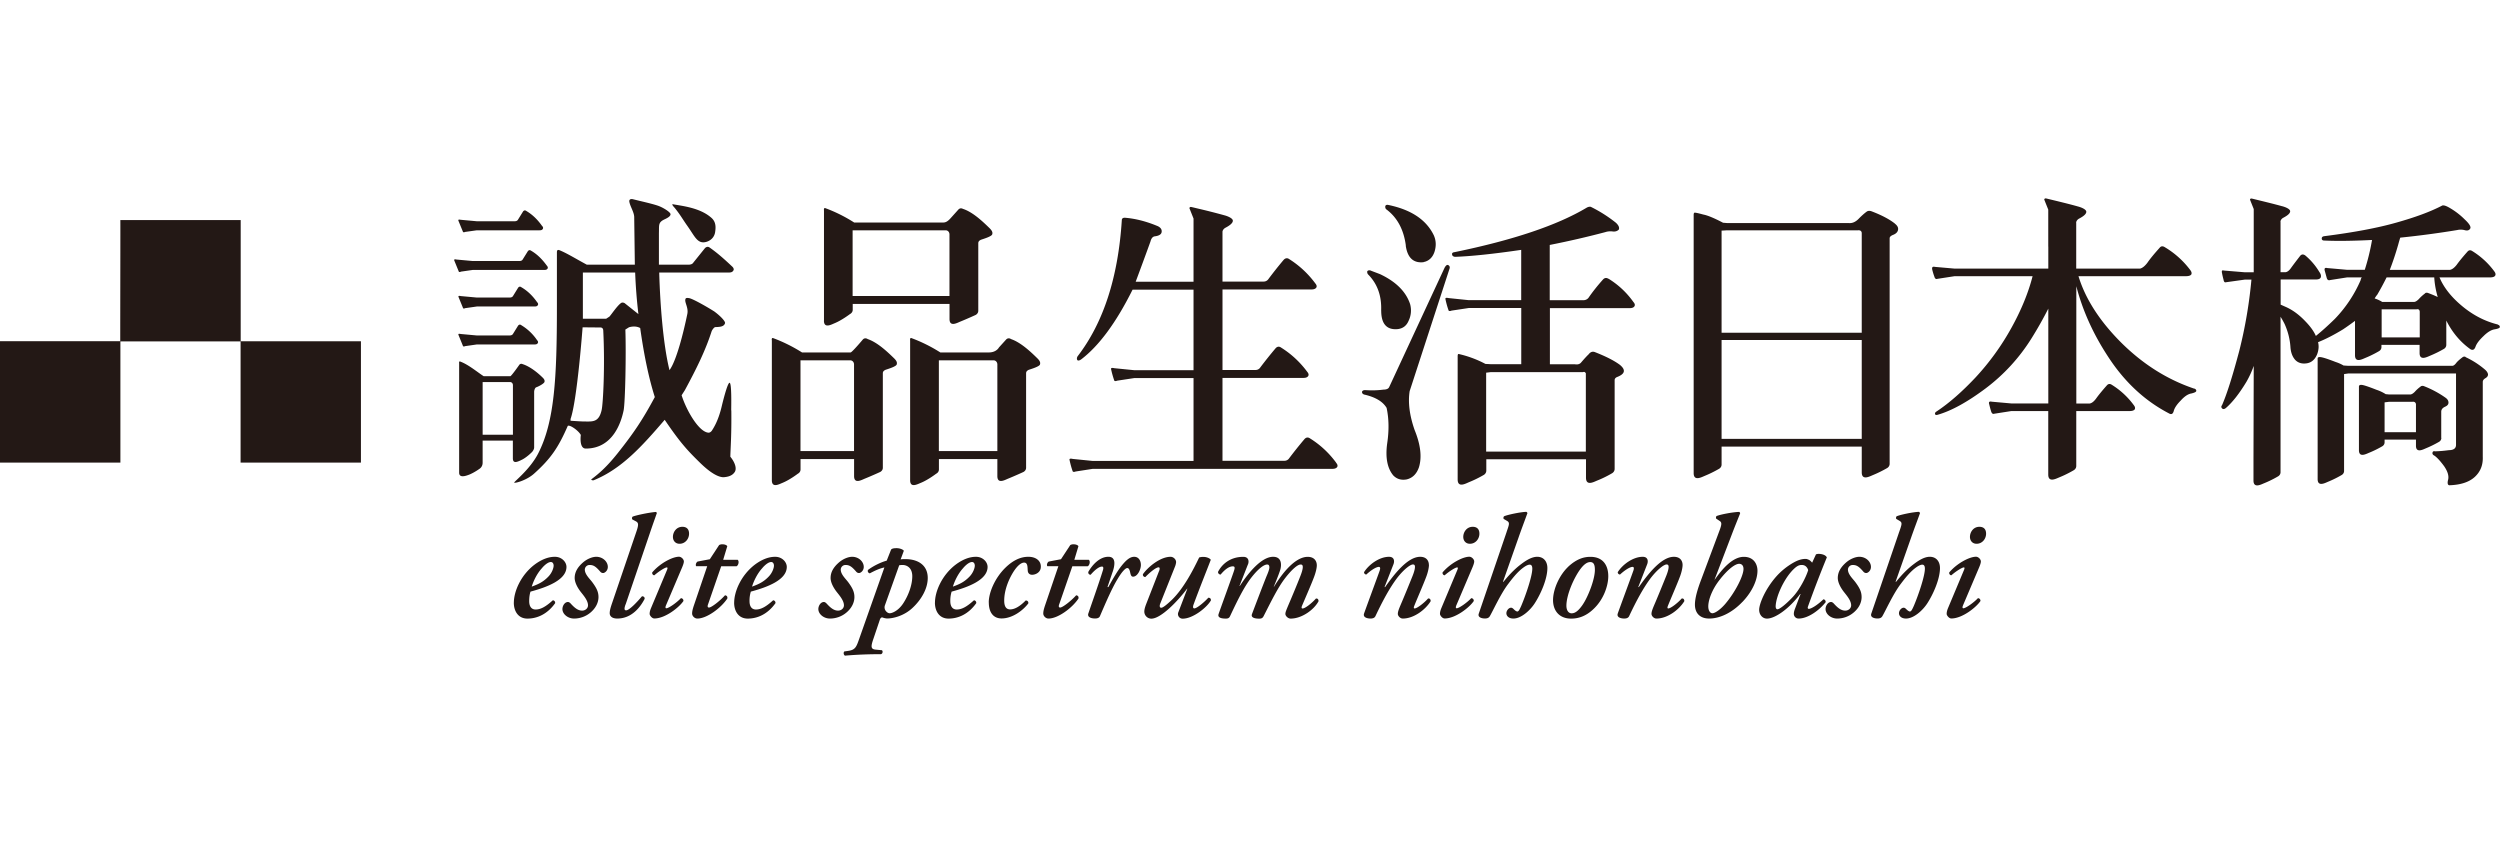 <svg width="189" height="65" viewBox="0 0 189 65" fill="none" xmlns="http://www.w3.org/2000/svg"><g clip-path="url(#clip0_3661_26739)" fill="#231815"><path d="M34.84 20.536l.893-.128h5.416c.139 0 .198-.032.25-.107.032-.064.016-.14-.06-.22-.318-.44-.691-.836-1.176-1.12-.111-.075-.17-.06-.25.017l-.401.643c-.044.08-.14.112-.25.112h-3.529l-1.22-.112c-.142-.032-.186-.016-.174.064l.33.808c.015.075.079.095.17.047v-.004zm.317 5.633l.89-.128h4.363c.143 0 .206-.032.25-.108.036-.064.016-.144-.06-.22a3.772 3.772 0 00-1.176-1.12c-.107-.08-.17-.063-.25.017l-.397.64c-.048.08-.144.111-.25.111h-2.48l-1.22-.112c-.143-.032-.186-.012-.17.064l.33.808c.015.076.079.096.17.048zm4.271-4.445c-.107-.08-.17-.064-.25.016l-.397.643c-.048.08-.143.112-.25.112h-2.48l-1.22-.112c-.143-.032-.186-.012-.17.064l.33.804c.015.08.079.095.17.047l.89-.127h4.362c.144 0 .207-.032.25-.108.037-.064.017-.144-.059-.22-.31-.444-.691-.836-1.176-1.12zm64.991 1.75c0 1.008.413 1.48 1.243 1.407.397-.044.672-.255.831-.635a1.79 1.79 0 00.111-1.255c-.31-.94-1.065-1.695-2.277-2.267-.389-.148-.639-.24-.743-.284-.103-.016-.175.008-.218.068a.282.282 0 00.063.24c.7.704 1.029 1.615.986 2.73l.004-.004zm-86.227-6.839H9.098c.008.184-.008 6.04-.008 9.162H0v9.177h9.102V25.81h9.086v9.165h9.099v-9.177h-9.09v-9.162h-.005zm88.082 1.93c.131.928.584 1.344 1.355 1.256 0-.016.024-.024.067-.024.362-.1.612-.352.747-.744.143-.443.131-.859-.043-1.255-.569-1.187-1.725-1.954-3.473-2.31-.103-.012-.167.016-.198.092-.012.1.007.184.067.24.83.611 1.327 1.53 1.486 2.746h-.008zm-43.985 5.673c0 .62.568.296.802.2.557-.228 1.164-.692 1.164-.692s.211-.096.211-.327v-.444h7.318v1.143c0 .62.572.296.803.2.556-.224 1.164-.504 1.164-.504s.207-.092.207-.324v-5.092c0-.136.067-.208.202-.272.27-.092.83-.26.854-.42.048-.155-.04-.291-.202-.455-.465-.452-1.244-1.212-2.015-1.46-.135-.071-.246-.043-.337.045l-.545.607c-.186.212-.361.38-.6.38h-6.738a11.35 11.35 0 00-2.193-1.091c-.067-.024-.111.048-.091.188v8.322l-.004-.004zm2.17-6.827h7.027c.187 0 .294.151.294.311v4.657h-7.322v-4.968zm-29.473.075c.016.08.08.096.171.049l.89-.124h4.748c.139 0 .203-.036.246-.112.032-.064.02-.144-.063-.22-.31-.44-.688-.832-1.172-1.12-.112-.08-.175-.063-.255.017l-.397.64c-.048.08-.14.111-.25.111h-2.86l-1.22-.112c-.144-.032-.187-.012-.171.064l.33.804.003.003zm17.009-.363c.544.76.743 1.375 1.442 1.151.338-.116.552-.356.62-.68.063-.383.091-.811-.278-1.13-.89-.788-2.3-.9-2.925-1.028-.095.024.112.228.171.3.453.567.58.84.97 1.383v.004zm3.285 13.906c0-.296.044-2.046-.119-2.09-.159-.044-.548 1.563-.608 1.818-.254 1.064-.611 1.611-.746 1.815-.092.112-.18.148-.27.136-.728-.08-1.654-1.707-2.007-2.826l.25-.392c.858-1.587 1.542-2.962 2.018-4.44.024-.073.16-.293.27-.32.275-.016.66 0 .744-.296.043-.156-.43-.612-.819-.892-.651-.411-1.625-.951-1.879-.999-.258-.048-.286.008-.306.116-.036.24.246.623.155 1.071-.29 1.415-.83 3.562-1.35 4.253-.474-1.914-.708-4.944-.776-7.379h5.249c.202 0 .294-.044.361-.16.048-.067.024-.183-.091-.291-.584-.548-1.08-.996-1.689-1.427-.15-.108-.25-.068-.361.02l-.89 1.107c-.068.112-.203.156-.362.156h-2.24v-2.383c.02-.611-.068-.811.425-1.043.238-.112.453-.232.453-.388 0-.155-.557-.507-.95-.643-.477-.164-1.267-.332-1.895-.492-.199-.044-.294.044-.27.188.067.384.39.82.37 1.227l.047 3.534h-3.631c-.815-.436-1.514-.876-2.102-1.108-.115-.02-.159.024-.159.184v4.078c0 5.44-.179 8.726-1.426 11.14-.628 1.211-1.852 2.139-1.804 2.183.068.067.961-.184 1.514-.688 1.283-1.155 1.831-1.987 2.538-3.602.16-.107.823.368.986.688 0 0-.147 1.027.373 1.027 2.09 0 2.694-2.058 2.865-2.898.119-.615.194-4.225.13-6.1l.275-.172c.54-.155.846.06.846.06.31 2.211.688 3.91 1.105 5.217-.922 1.715-1.585 2.706-2.825 4.265-.803 1.003-1.375 1.503-1.967 1.947-.055.048.096.108.183.072 2.118-.868 3.64-2.567 5.356-4.565 1.176 1.739 1.748 2.342 2.646 3.222.822.811 1.418 1.119 1.803 1.119.314-.024.648-.096.843-.392.175-.26.023-.727-.33-1.16.02-.787.095-1.598.075-3.493l-.008-.004zm-9.793-.044c-.21.96-.691.88-1.291.88-.219 0-.64-.028-1.061-.056v-.136c.497-1.391.91-6.927.91-6.927l1.31.012s.24-.04.251.227c.14 2.75-.016 5.537-.119 6zm1.712-8.078c-.091-.044-.178-.044-.246 0-.294.208-.7.827-.878 1.027l-.246.16h-1.764v-3.49h3.953a39 39 0 00.246 3.142l-1.06-.843-.005.004zm-7.83 11.888c.409-.164.858-.628.858-.628s.155-.168.155-.34v-4.18c-.004-.1.043-.313.15-.365.2-.067.617-.295.632-.415.032-.116-.035-.224-.155-.336-.341-.336-.921-.816-1.49-1-.099-.047-.186-.031-.25.037 0 0-.612.875-.691.875H36.57c-.425-.264-1.144-.883-1.791-1.115-.052-.02-.084.032-.068.136v8.27c0 .456.588.212.763.148.41-.168.775-.44.775-.44s.238-.132.238-.46v-1.67h2.285v1.339c0 .463.42.22.592.152l.003-.008zm-.592-1.927h-2.289v-3.985h2.07c.14 0 .219.116.219.236v3.753-.004zm37.632-7.251c-.135-.068-.246-.044-.338.044l-.548.604c-.091.163-.334.38-.763.38h-3.67a11.648 11.648 0 00-2.193-1.088c-.068-.024-.111.048-.091.184v10.565c0 .615.572.291.802.2.556-.224 1.164-.692 1.164-.692s.21-.092.21-.324v-.787H75.4v1.287c0 .623.568.296.802.2.553-.224 1.16-.504 1.16-.504s.211-.092.211-.324v-7.13c0-.137.064-.205.199-.273.274-.092.834-.26.854-.42.043-.155-.04-.291-.203-.451-.46-.452-1.243-1.207-2.01-1.46l-.004-.011zm-1.01 8.486h-4.421V27.24h4.128c.187 0 .294.156.294.312v6.551zm-9.825-8.486c-.135-.068-.25-.044-.337.044 0 0-.827.983-.93.983h-3.675a11.843 11.843 0 00-2.193-1.087c-.068-.024-.115.048-.087.184v10.565c0 .615.568.291.798.2.556-.224 1.164-.692 1.164-.692s.207-.092.207-.324v-.787h4.048v1.287c0 .623.564.296.799.2.556-.224 1.164-.504 1.164-.504s.21-.092.21-.324v-7.13c-.003-.137.064-.205.2-.273.273-.092.83-.26.853-.42.044-.155-.04-.291-.202-.451-.465-.452-1.244-1.207-2.014-1.46l-.004-.011zm-1.009 8.486h-4.048V27.24h3.754c.187 0 .294.156.294.312v6.551zm57.029-13.03c-.147-.089-.278-.073-.393.043-.41.456-.783.923-1.117 1.407a.49.49 0 01-.365.172h-2.559v-4.177c1.41-.28 2.809-.6 4.196-.968a1.25 1.25 0 01.588-.047c.19.015.333-.037.441-.152.055-.148-.016-.316-.219-.508a10.48 10.48 0 00-1.903-1.207c-.087-.02-.187 0-.302.06-2.229 1.335-5.562 2.454-9.988 3.365-.147.016-.215.072-.195.176.012.104.084.16.219.18 1.239-.044 2.908-.22 5.006-.527v3.801h-3.977l-1.51-.156c-.191-.044-.27-.012-.238.092.059.276.131.544.218.792.016.1.095.123.242.063l1.292-.195h3.977v4.245h-2.317l-.393-.02a8.114 8.114 0 00-2.01-.748c-.06-.016-.088.044-.088.176v9.306c0 .66.608.311.855.207.592-.235 1.088-.531 1.088-.531s.223-.096.223-.352v-.851h7.536v1.395c0 .66.608.312.855.212.592-.232 1.088-.532 1.088-.532s.223-.1.223-.348v-6.7c0-.107.055-.183.175-.239.615-.236.687-.54.218-.927-.437-.324-1.073-.644-1.903-.968-.175-.056-.326 0-.461.18-.099.088-.298.3-.588.64-.099.1-.25.14-.437.108h-1.899v-4.245h6.031c.191 0 .314-.052.369-.156.044-.088.02-.188-.087-.308a6.402 6.402 0 00-1.879-1.759h-.012zm-1.919 7.062c.083-.044.159-.012.215.088v5.916h-7.537v-5.964l.329-.04h6.997-.004zm-13.095 1.407l2.992-9.193c.059-.148.027-.248-.088-.308-.087-.044-.183.028-.282.22l-4.176 8.994c-.055.131-.202.2-.437.2-.405.055-.85.071-1.33.04-.148-.013-.243.023-.287.111-.015.1.036.176.151.22.847.192 1.415.524 1.705 1.011.175.808.191 1.703.044 2.683-.147 1.07.007 1.874.456 2.418.263.276.6.38 1.006.308.449-.104.766-.412.941-.928.231-.76.123-1.698-.33-2.81-.389-1.115-.512-2.106-.369-2.97l.004.004zm-5.574 5.428a7.092 7.092 0 00-1.967-1.826c-.147-.1-.282-.092-.413.044-.41.483-.795.967-1.16 1.45a.425.425 0 01-.37.197H92.42V28.57h6.119c.19 0 .313-.052.37-.16.043-.088.015-.188-.088-.308a7.183 7.183 0 00-1.967-1.823c-.143-.103-.286-.091-.413.044-.41.484-.795.968-1.16 1.451a.417.417 0 01-.37.196h-2.49v-6.087h6.73c.186 0 .31-.053.369-.156.044-.088.012-.192-.087-.308a7.236 7.236 0 00-1.963-1.827c-.143-.104-.286-.088-.417.044a30.52 30.52 0 00-1.156 1.455.432.432 0 01-.374.196H92.42v-3.77c.008-.107.096-.235.239-.307.218-.116.544-.312.544-.524 0-.088-.084-.168-.207-.24a1.856 1.856 0 00-.425-.168 51.773 51.773 0 00-1.963-.5c-.182-.043-.361-.087-.536-.127-.12-.028-.167.06-.143.112l.302.76V21.3h-4.374c.318-.852.691-1.859 1.116-3.034.06-.236.16-.364.306-.396.35-.04.532-.16.544-.352.016-.175-.08-.311-.282-.415-.874-.368-1.7-.576-2.47-.64-.176-.012-.263.052-.263.2-.278 4.313-1.39 7.735-3.341 10.273-.06.1-.068.196-.024.284.06.06.15.044.286-.044 1.35-1.023 2.65-2.782 3.893-5.276h4.609v6.087H85.75l-1.51-.152c-.191-.044-.27-.012-.239.088.06.28.135.544.219.792.016.1.095.124.238.064l1.291-.196h4.482v6.264h-7.628l-1.506-.152c-.19-.044-.27-.016-.238.088.06.28.13.543.218.795.016.1.096.124.243.068l1.287-.2h18.117c.19 0 .314-.052.373-.152.044-.088.016-.192-.087-.307l-.004-.017zm42.249-18.067c-.409-.324-.997-.636-1.76-.927-.163-.06-.294-.044-.398.043-.162.12-.361.296-.592.532-.234.236-.484.34-.746.312h-9.19l-.306-.024c-.675-.356-1.172-.56-1.494-.62-.425-.116-.651-.164-.683-.132-.028.029-.044.08-.044.156v19.523c0 .64.604.304.838.208a8.846 8.846 0 001.053-.516s.219-.096.219-.34v-1.355h10.596v1.947c0 .64.604.304.838.208a8.95 8.95 0 001.053-.516s.218-.096.218-.34V18.01c0-.104.096-.192.287-.264.206-.088.321-.211.349-.375.028-.164-.051-.316-.242-.464l.004-.004zm-2.507 16.277h-10.596v-7.475h10.596v7.475zm0-8.027h-10.596v-7.718l.417-.024h9.893c.175-.016.27.051.286.2v7.542zm25.113 4.221c-2.006-.68-3.834-1.826-5.475-3.45-1.64-1.634-2.725-3.317-3.253-5.044h8.112c.219 0 .358-.044.418-.132.043-.088.023-.192-.064-.312a6.642 6.642 0 00-1.935-1.746c-.163-.104-.294-.088-.397.044-.409.455-.719.831-.922 1.127-.191.252-.373.4-.548.444h-4.835V16.87c-.024-.112.071-.272.234-.352.211-.112.528-.3.528-.507 0-.164-.313-.316-.611-.396-.704-.2-1.613-.416-2.42-.612-.115-.024-.163.06-.139.108l.294.736v2.79h.004v1.67h-7.08l-1.494-.131c-.175-.044-.242.028-.198.22.043.175.095.347.155.507.043.164.123.22.242.176l1.295-.2h5.892c-.322 1.255-.85 2.542-1.581 3.87a19.04 19.04 0 01-2.726 3.78c-1.041 1.108-2.03 1.968-2.968 2.587-.087.06-.119.12-.099.188.024.068.084.084.187.056 1.041-.296 2.249-.96 3.627-1.99a14 14 0 003.473-3.782c.453-.723.878-1.475 1.275-2.255v7.168h-2.793l-1.474-.132c-.191-.044-.258.024-.199.2.044.191.092.367.143.531.052.164.135.22.251.176l1.275-.2h2.793v4.8c0 .64.604.305.842.209.576-.232 1.057-.52 1.057-.52s.219-.096.219-.34v-4.149h4.024c.207 0 .338-.044.398-.132.043-.088.023-.192-.068-.308a5.942 5.942 0 00-1.669-1.546c-.131-.088-.25-.08-.353.023-.366.412-.644.752-.835 1.02-.174.236-.345.36-.504.376h-.989v-8.87c.468 1.814 1.259 3.577 2.375 5.284 1.244 1.93 2.793 3.378 4.637 4.333.175.104.294.04.354-.188.059-.228.234-.491.528-.787.278-.308.54-.488.791-.532.262-.06.393-.128.385-.212-.008-.08-.064-.136-.163-.164h-.016zm22.984-4.84c-.965-.236-1.863-.696-2.694-1.383-.83-.688-1.402-1.411-1.724-2.179h3.802c.219 0 .354-.044.405-.132.052-.088.032-.192-.055-.312a5.906 5.906 0 00-1.673-1.546c-.131-.088-.25-.08-.349.024-.366.411-.644.751-.835 1.019-.175.22-.345.348-.504.376h-4.549c.234-.604.445-1.24.635-1.903.06-.22.112-.4.155-.532a69.776 69.776 0 004.311-.575c.191-.044.381-.04.572.012.191.052.326.012.405-.12.08-.132-.063-.368-.429-.708a5.429 5.429 0 00-1.057-.82c-.337-.207-.556-.271-.659-.2-.85.444-1.995.868-3.429 1.272-1.434.408-3.254.747-5.451 1.027-.131.016-.198.072-.198.176s.063.156.198.156c.966.044 2.169.028 3.604-.044a16.546 16.546 0 01-.549 2.255h-1.342l-1.494-.132c-.175-.044-.239.024-.187.212.052.183.099.355.143.52.044.163.131.219.262.175l1.276-.2h1.12a.338.338 0 00-.087.2 9.813 9.813 0 01-1.959 2.942c-.529.516-1.005.943-1.43 1.283-.147-.34-.402-.7-.771-1.083-.469-.5-.966-.872-1.494-1.107-.163-.072-.294-.132-.397-.176v-1.903h2.658c.206 0 .329-.052.373-.156.044-.116.008-.256-.111-.42a4.93 4.93 0 00-1.057-1.239c-.163-.116-.302-.096-.417.068-.31.4-.537.7-.684.908-.119.163-.242.26-.373.287h-.397v-3.785c-.024-.108.067-.26.222-.336.203-.108.505-.288.505-.483 0-.144-.251-.276-.513-.356-.02-.008-.039-.016-.063-.02h-.012c-.672-.188-1.542-.396-2.309-.584-.107-.024-.154.056-.131.104l.274.688v4.78h-.683l-1.581-.131c-.131-.044-.175.024-.131.2.028.163.067.323.111.487.028.164.087.228.175.2l1.43-.2h.505a35 35 0 01-.922 5.396c-.501 1.887-.93 3.25-1.299 4.093-.072.088-.072.168 0 .244.075.076.167.068.286-.024.496-.427 1.017-1.09 1.561-1.99.219-.384.401-.78.548-1.196l-.019 7.004v1.659c0 .62.584.295.814.203.556-.223 1.021-.503 1.021-.503s.211-.092.211-.328V23.946c.103.164.206.348.31.552.25.56.397 1.135.437 1.726.027.428.155.76.373.996.219.22.513.304.878.244.35-.06.608-.288.771-.688.119-.324.139-.627.067-.907.557-.22 1.188-.544 1.892-.972.31-.207.607-.42.901-.64v2.599c0 .604.569.288.795.196.544-.22.997-.492.997-.492s.207-.092.207-.32v-.167h2.884v.615c0 .612.576.292.803.2a8.75 8.75 0 001.009-.496s.207-.091.207-.323v-1.835c.453.9 1.06 1.623 1.823 2.166.175.104.306.04.386-.188.079-.227.274-.491.584-.783.306-.308.592-.488.858-.532.262-.043.397-.103.397-.175 0-.088-.052-.148-.155-.176l.012-.012zm-9.321-1.971c.06-.104.124-.2.199-.288.25-.427.485-.863.703-1.303h3.604c.028.488.115.98.262 1.483-.25-.12-.497-.22-.747-.312-.103-.028-.175-.016-.218.044-.175.132-.33.272-.461.42-.147.148-.27.22-.374.22h-2.396a2.418 2.418 0 00-.572-.264zm3.409 2.942h-2.88v-2.122h2.638c.147-.028.226.027.242.175v1.947zm3.473 1.483a.21.21 0 00-.243.024c-.234.176-.397.324-.484.444-.104.132-.199.2-.286.2h-7.871l-.35-.024a2.977 2.977 0 00-.592-.264c-.496-.192-.85-.312-1.056-.356-.219-.044-.322-.008-.31.112v9.098c0 .603.572.288.794.195.545-.22.997-.491.997-.491s.207-.092.207-.32V28.28l.306-.044h8.157v5.397c0 .263-.183.4-.549.4a9.116 9.116 0 01-1.033.087c-.119-.028-.182.008-.198.112-.016.088.035.164.155.22.206.148.445.412.727.795.262.384.365.716.306.996-.076.28-.044.427.087.443.85-.028 1.486-.236 1.911-.62.441-.399.644-.915.616-1.546v-5.64c0-.116.067-.212.199-.288.131-.076.198-.168.198-.288-.016-.116-.087-.236-.218-.352a6.398 6.398 0 00-1.474-.951l.004-.012zm-1.848 6.116v-1.979c0-.164.096-.288.286-.376.175-.075.262-.175.262-.311s-.067-.252-.198-.352a7.557 7.557 0 00-1.693-.907c-.103-.016-.175 0-.218.044-.163.12-.31.251-.441.4-.147.147-.27.211-.374.2h-1.561l-.262-.025a3.097 3.097 0 00-.704-.332c-.484-.192-.822-.308-1.009-.352-.206-.043-.31-.007-.31.113v4.808c0 .588.553.28.771.192.529-.212.97-.476.97-.476s.198-.088.198-.311v-.208h2.372v.467c0 .58.548.276.763.188a8.06 8.06 0 00.957-.471s.199-.088.199-.308l-.008-.004zm-4.283-.432v-2.254l.35-.044h1.76c.147-.016.234.044.262.176v2.122h-2.372zM38.848 45.555c0-.831.516-2.066 1.561-2.866.604-.451 1.12-.595 1.538-.595.528 0 .878.4.878.763 0 .995-1.494 1.54-2.718 1.87-.056.157-.1.409-.1.72 0 .408.176.632.486.632.397 0 .79-.232 1.299-.696.111 0 .198.112.175.22-.592.832-1.363 1.163-2.09 1.163-.727 0-1.033-.595-1.033-1.207l.004-.004zm2.141-2.622c-.405.432-.671 1.02-.79 1.415.56-.2.901-.387 1.251-.751.274-.276.405-.652.405-.832 0-.144-.067-.276-.21-.276-.155 0-.386.132-.66.444h.004zm1.531 3.11c0-.244.174-.532.417-.532.087 0 .167.068.242.156.286.308.529.496.834.496.23 0 .441-.168.441-.4 0-.363-.341-.751-.548-1.015-.31-.4-.46-.776-.46-1.051 0-.464.242-.84.639-1.184.306-.263.703-.42.99-.42.504 0 .877.376.877.764 0 .3-.242.464-.353.464-.1 0-.175-.044-.243-.132-.31-.352-.484-.476-.77-.476a.358.358 0 00-.374.344c0 .364.362.688.56.951.318.432.485.74.473 1.172-.012.375-.199.795-.616 1.139-.33.276-.77.444-1.231.444-.461 0-.879-.332-.879-.72zm4.77-.345c-.1.288-.112.444.043.444.243 0 .827-.62 1.2-1.063.131 0 .219.068.199.2-.306.595-.958 1.483-2.066 1.483-.441 0-.572-.22-.572-.4 0-.18.044-.376.198-.82l1.816-5.34c.199-.575.155-.687-.044-.795l-.254-.132a.171.171 0 01.02-.22c.298-.112 1.22-.308 1.76-.352.02 0 .067.068.067.088-.154.444-.285.796-.583 1.679l-1.78 5.232-.004-.004zm3.055.076c-.044.112-.056.212.032.212.174 0 .778-.42 1.1-.764.12 0 .21.112.187.22-.31.464-1.363 1.315-2.197 1.315-.187 0-.354-.243-.354-.343 0-.124.024-.244.1-.432l1.22-2.91c.043-.112.043-.176-.02-.176-.132 0-.592.288-.946.596-.111 0-.187-.132-.155-.22.592-.696 1.53-1.183 2.022-1.183.155 0 .33.156.362.311.02.088-.024.244-.12.476l-1.231 2.898zm.528-5.184c0-.356.255-.764.716-.764.317 0 .504.176.504.52 0 .4-.298.763-.715.763-.33 0-.505-.244-.505-.52zm3.652 2.211l-.989 2.866c-.068.176-.044.264.067.264.175 0 .815-.488 1.208-.927.131.02.199.088.175.244-.485.731-1.561 1.515-2.264 1.515-.219 0-.398-.2-.398-.376 0-.156.032-.308.131-.608l1.01-2.974h-.835c-.067-.1 0-.288.111-.352l.922-.175.703-1.072a.474.474 0 01.263-.056c.154 0 .31.056.353.144l-.31 1.028h1.1c.132.131.044.42-.087.487h-1.164l.004-.008zm.979 2.754c0-.831.517-2.066 1.561-2.866.604-.451 1.12-.595 1.538-.595.528 0 .878.4.878.763 0 .995-1.494 1.54-2.718 1.87a2.296 2.296 0 00-.099.72c0 .408.175.632.485.632.397 0 .79-.232 1.299-.696.111 0 .199.112.175.22-.592.832-1.363 1.163-2.09 1.163-.727 0-1.033-.595-1.033-1.207l.004-.004zm2.141-2.622c-.405.432-.671 1.02-.79 1.415.56-.2.902-.387 1.251-.751.274-.276.405-.652.405-.832 0-.144-.067-.276-.21-.276-.155 0-.385.132-.66.444h.004zm4.222 3.11c0-.244.175-.532.417-.532.088 0 .163.068.243.156.286.308.528.496.834.496.23 0 .441-.168.441-.4 0-.363-.342-.751-.548-1.015-.31-.4-.461-.776-.461-1.051 0-.464.242-.84.64-1.184.306-.263.703-.42.989-.42.504 0 .878.376.878.764 0 .3-.242.464-.354.464-.1 0-.174-.044-.242-.132-.31-.352-.485-.476-.77-.476a.358.358 0 00-.374.344c0 .364.361.688.56.951.318.432.485.74.473 1.172-.012.375-.199.795-.616 1.139-.33.276-.77.444-1.232.444-.46 0-.878-.332-.878-.72zm6.223-3.75c.112-.024.22-.024.355-.024.965 0 1.692.464 1.692 1.427 0 .807-.485 1.639-1.144 2.254-.616.588-1.43.808-1.935.808a1.29 1.29 0 01-.374-.088c-.087.024-.143.088-.174.2l-.473 1.403c-.21.607-.219.807.175.84l.46.043c.088.068.068.256-.067.3-.902 0-1.824.032-2.726.112-.11-.068-.13-.244-.043-.32l.306-.044c.528-.076.604-.312.814-.907L66.86 42.9c-.353.068-.727.244-1.1.444-.131-.02-.199-.176-.131-.264.35-.264.921-.563 1.406-.695l.33-.832c.067-.088.218-.112.417-.112.262 0 .505.112.548.2l-.242.652h.004zm-1.187 3.461a.445.445 0 00.032.388c.055.088.175.22.33.22.166 0 .627-.168 1-.72.45-.675.704-1.47.704-2.078 0-.608-.373-.852-.747-.852-.111 0-.175.012-.242.024l-1.077 3.018zm3.781-.199c0-.831.516-2.066 1.561-2.866.604-.451 1.12-.595 1.538-.595.528 0 .878.4.878.763 0 .995-1.494 1.54-2.718 1.87a2.29 2.29 0 00-.1.72c0 .408.176.632.486.632.397 0 .79-.232 1.299-.696.11 0 .198.112.174.22-.592.832-1.362 1.163-2.09 1.163-.726 0-1.032-.595-1.032-1.207l.004-.004zm2.145-2.622c-.405.432-.671 1.02-.79 1.415.56-.2.901-.387 1.251-.751.274-.276.405-.652.405-.832 0-.144-.067-.276-.21-.276-.155 0-.386.132-.66.444h.004zm1.921 2.61c0-.731.449-1.826 1.244-2.61.584-.575 1.164-.84 1.748-.84.584 0 .957.313.945.752 0 .432-.405.608-.66.608-.186 0-.317-.112-.329-.312-.024-.244.012-.608-.274-.608-.219 0-.505.22-.815.708-.341.544-.69 1.359-.69 2.166 0 .496.186.664.448.664.33 0 .727-.212 1.176-.675.131 0 .218.087.199.22-.406.543-1.208 1.139-2.023 1.139-.592 0-.965-.42-.965-1.216l-.004.004zm6.322-2.742l-.99 2.866c-.067.176-.043.264.068.264.175 0 .815-.488 1.208-.927.131.02.199.088.175.244-.485.731-1.561 1.515-2.265 1.515-.218 0-.397-.2-.397-.376 0-.156.032-.308.131-.608l1.01-2.974h-.835c-.068-.1 0-.288.111-.352l.922-.175.703-1.072a.474.474 0 01.262-.056c.155 0 .31.056.354.144l-.31 1.028h1.1c.132.131.044.42-.087.487h-1.164l.004-.008zm3.038.444l-.386 1.14h.067c.33-.608.704-1.24.978-1.584.353-.443.647-.707.977-.707.35 0 .505.312.505.62 0 .343-.255.883-.592.883-.131 0-.175-.12-.219-.32-.043-.22-.111-.332-.218-.332-.131 0-.386.244-.747.852-.405.663-.87 1.738-1.32 2.786-.055.132-.198.176-.373.176-.218 0-.604-.068-.504-.376.242-.72.79-2.255 1.1-3.262.056-.176.044-.288-.067-.288-.243 0-.592.308-.858.62-.112 0-.2-.088-.175-.22.286-.5.834-1.14 1.517-1.14.592 0 .493.644.318 1.152h-.004zm3.516-.068c.067-.176.056-.288-.032-.288-.218 0-.715.432-1.013.74-.111-.02-.199-.088-.175-.22.35-.508 1.287-1.315 2.09-1.315.219 0 .417.2.417.4 0 .043-.02.175-.067.3l-1.133 2.841c-.075.2-.031.312.076.312.131 0 .417-.232.802-.596.914-.883 1.637-2.31 2.066-3.205a.984.984 0 01.33-.044c.243 0 .493.112.548.22-.274.72-.858 2.166-1.299 3.373-.067.176-.055.3.056.3.198 0 .77-.488 1.057-.807.111 0 .198.044.198.2-.306.543-1.362 1.383-2.133 1.383a.348.348 0 01-.33-.488l.68-1.779h-.02c-.692.928-1.979 2.267-2.706 2.267a.537.537 0 01-.528-.532c0-.156.055-.344.13-.544l.978-2.51.008-.008zm6.717-.507l-.64 1.634h.024c.691-1.071 1.668-2.21 2.519-2.21.671 0 .64.62.548.963-.067.232-.318.875-.497 1.295h.02c.89-1.447 1.78-2.254 2.55-2.254.486 0 .684.312.684.643 0 .212-.087.552-.198.852-.199.54-.727 1.746-.914 2.19-.056.132-.056.22.032.22.198 0 .703-.4 1.013-.751.13-.024.198.067.198.2-.33.631-1.251 1.315-2.11 1.315-.198 0-.397-.2-.397-.352 0-.132.068-.288.219-.652.286-.663.66-1.559.922-2.234.087-.22.174-.488.174-.652 0-.112-.023-.2-.162-.2-.211 0-.616.32-1.145.996-.572.731-1.088 1.802-1.648 2.898-.076.156-.167.2-.342.2-.306 0-.636-.068-.548-.332.023-.068.878-2.323 1.12-2.91.067-.156.199-.464.199-.632 0-.132-.044-.22-.163-.22-.243 0-.672.308-1.22 1.016-.548.707-1.065 1.778-1.581 2.874-.068.156-.155.2-.33.2-.33 0-.628-.068-.548-.332.031-.112 1.057-2.93 1.156-3.242.1-.288.075-.376-.076-.376-.353 0-.703.356-.921.62a.197.197 0 01-.199-.2c.306-.608.946-1.14 1.911-1.14.397 0 .453.32.354.576l-.004-.004zm13.685.043c0 .212-.087.588-.198.876-.199.54-.727 1.747-.902 2.19-.056.132-.068.22.02.22.174 0 .703-.4 1.013-.751.131-.024.198.068.198.2-.373.619-1.251 1.315-2.109 1.315-.199 0-.374-.2-.374-.352 0-.132.044-.288.199-.652.286-.663.659-1.583.922-2.234.087-.22.174-.488.174-.664 0-.1-.023-.188-.155-.188-.186 0-.659.344-1.164.984-.592.775-1.132 1.79-1.672 2.93-.068.132-.199.175-.374.175-.198 0-.584-.067-.484-.375.043-.144 1.056-2.886 1.164-3.198.067-.176.087-.332-.044-.332-.219 0-.64.288-.946.576a.171.171 0 01-.174-.176c.349-.564 1.144-1.163 1.891-1.163.397 0 .429.331.329.575l-.671 1.715h.044c.691-.983 1.704-2.29 2.65-2.29.484 0 .659.312.659.62h.004zm2.067 3.061c-.044.112-.056.212.032.212.175 0 .778-.42 1.1-.764.119 0 .211.112.187.22-.306.464-1.363 1.315-2.197 1.315-.187 0-.354-.243-.354-.343 0-.124.024-.244.1-.432l1.219-2.91c.044-.112.044-.176-.02-.176-.131 0-.592.288-.945.596-.111 0-.187-.132-.155-.22.592-.696 1.53-1.183 2.022-1.183.155 0 .33.156.362.311.02.088-.024.244-.119.476l-1.232 2.898zm.528-5.184c0-.356.255-.764.715-.764.318 0 .505.176.505.52 0 .4-.298.763-.715.763-.33 0-.505-.244-.505-.52zm3.28-.388c.199-.563.243-.695.032-.82l-.262-.155c-.02-.068-.02-.156.044-.2.262-.112 1.188-.312 1.672-.332.044.02.068.068.088.088-.199.552-.461 1.24-.672 1.847l-1.176 3.342.024.024c.56-.696 1.009-1.096 1.351-1.351.417-.32.834-.552 1.208-.552.504 0 .77.376.77.851 0 .84-.516 1.991-.965 2.679-.33.507-1.001 1.139-1.605 1.139-.354 0-.529-.2-.529-.4 0-.212.187-.42.354-.42.068 0 .131.044.199.112.111.112.21.176.274.176.099 0 .175-.156.298-.432.33-.775.834-2.234.834-2.81 0-.2-.067-.3-.199-.3-.111 0-.286.076-.492.232-.33.244-.66.596-1.132 1.228-.561.731-1.157 2.046-1.387 2.434-.076.132-.199.176-.374.176-.198 0-.572-.068-.46-.376l2.109-6.184-.004.004zm4.66 2.635c.64-.587 1.176-.74 1.673-.74.977 0 1.362.676 1.35 1.504-.012.687-.341 1.69-1.076 2.402-.64.632-1.252.764-1.736.764-.922 0-1.383-.64-1.363-1.448.02-.807.484-1.846 1.152-2.478v-.004zm1.089 2.874c.397-.575.921-1.902.921-2.622 0-.3-.043-.596-.349-.596-.199 0-.429.12-.715.488-.517.676-1.089 1.99-1.089 2.81 0 .332.143.576.397.576s.505-.176.835-.652v-.004zm7.552-2.998c0 .212-.087.588-.199.876-.198.54-.727 1.747-.902 2.19-.055.132-.067.22.02.22.175 0 .703-.4 1.013-.751.131-.024.199.068.199.2-.373.619-1.251 1.315-2.11 1.315-.198 0-.373-.2-.373-.352 0-.132.044-.288.199-.652.286-.663.659-1.583.921-2.234.088-.22.175-.488.175-.664 0-.1-.024-.188-.155-.188-.187 0-.659.344-1.164.984-.592.775-1.132 1.79-1.669 2.93-.067.132-.198.175-.373.175-.199 0-.584-.067-.485-.375.044-.144 1.057-2.886 1.164-3.198.068-.176.088-.332-.043-.332-.219 0-.636.288-.946.576a.172.172 0 01-.175-.176c.35-.564 1.144-1.163 1.891-1.163.398 0 .429.331.33.575l-.671 1.715h.043c.692-.983 1.705-2.29 2.65-2.29.485 0 .66.312.66.62zm4.516 2.797c-.814.852-1.736 1.252-2.507 1.252-.703 0-1.076-.42-1.076-1.052 0-.487.186-1.139.484-1.922l1.351-3.618c.199-.52.211-.675.032-.787l-.262-.176c-.024-.068-.024-.156.044-.2.286-.112 1.164-.288 1.692-.308.044.02.076.068.076.112-.211.532-.374.928-.592 1.495l-1.339 3.506h.019c.66-.952 1.419-1.715 2.19-1.715.77 0 1.033.575 1.033 1.051 0 .62-.33 1.515-1.145 2.366v-.004zm-1.704-1.69c-.604.763-.87 1.559-.87 2.022 0 .344.155.52.31.52.186 0 .572-.244.965-.696.747-.875 1.387-2.122 1.387-2.654 0-.276-.155-.388-.33-.388-.286 0-.834.388-1.462 1.196zm7.259-1.903a.514.514 0 01.219-.044c.21 0 .516.068.615.264a89.896 89.896 0 00-1.418 3.693c-.056.144-.012.2.056.2.167 0 .615-.256 1.1-.72.088 0 .175.069.175.212-.485.62-1.339 1.24-2.046 1.24a.354.354 0 01-.362-.352c0-.112.024-.232.112-.452l.397-1.051h-.032c-.771 1.051-1.867 1.859-2.507 1.859-.353 0-.592-.308-.592-.664 0-.432.441-1.547 1.287-2.51a5.149 5.149 0 011.375-1.095c.33-.176.592-.244.858-.244.088 0 .175.044.255.076.055.032.166.12.23.212l.286-.62-.008-.004zm-1.827 1.271c-.616.676-1.188 1.923-1.208 2.654 0 .12.043.22.131.22.175 0 .647-.388 1.12-.883.56-.576 1.057-1.571 1.208-2.079-.087-.264-.262-.388-.485-.388-.242 0-.417.1-.77.476h.004zm2.564 2.855c0-.244.175-.532.417-.532.087 0 .167.068.242.156.286.308.529.496.835.496.23 0 .441-.168.441-.4 0-.363-.342-.751-.549-1.015-.31-.4-.461-.776-.461-1.051 0-.464.243-.84.64-1.184.306-.263.703-.42.989-.42.505 0 .878.376.878.764 0 .3-.242.464-.353.464-.1 0-.175-.044-.243-.132-.309-.352-.484-.476-.77-.476a.358.358 0 00-.374.344c0 .364.362.688.56.951.318.432.485.74.473 1.172-.012.375-.198.795-.616 1.139-.329.276-.77.444-1.231.444-.461 0-.878-.332-.878-.72zm5.571-5.841c.199-.563.242-.695.032-.82l-.262-.155c-.02-.068-.02-.156.043-.2.263-.112 1.188-.312 1.673-.332.044.02.068.068.087.088-.198.552-.46 1.24-.671 1.847l-1.176 3.342.024.024c.56-.696 1.009-1.096 1.351-1.351.417-.32.834-.552 1.207-.552.505 0 .771.376.771.851 0 .84-.516 1.991-.965 2.679-.33.507-1.001 1.139-1.605 1.139-.354 0-.529-.2-.529-.4 0-.212.187-.42.354-.42.067 0 .131.044.198.112.112.112.211.176.275.176.099 0 .174-.156.298-.432.329-.775.834-2.234.834-2.81 0-.2-.068-.3-.199-.3-.111 0-.286.076-.496.232-.33.244-.66.596-1.133 1.228-.56.731-1.156 2.046-1.386 2.434-.076.132-.199.176-.374.176-.198 0-.572-.068-.461-.376l2.11-6.184v.004zm4.817 5.572c-.044.112-.056.212.031.212.175 0 .779-.42 1.101-.764.119 0 .21.112.187.22-.31.464-1.363 1.315-2.197 1.315-.187 0-.354-.243-.354-.343 0-.124.024-.244.099-.432l1.22-2.91c.044-.112.044-.176-.02-.176-.131 0-.592.288-.945.596-.112 0-.187-.132-.155-.22.592-.696 1.529-1.183 2.022-1.183.155 0 .33.156.361.311.02.088-.023.244-.119.476l-1.231 2.898zm.528-5.184c0-.356.254-.764.715-.764.318 0 .505.176.505.52 0 .4-.298.763-.715.763-.33 0-.505-.244-.505-.52z"/></g><defs><clipPath id="clip0_3661_26739"><path fill="#fff" d="M0 0h188.988v64.569H0z"/></clipPath></defs></svg>